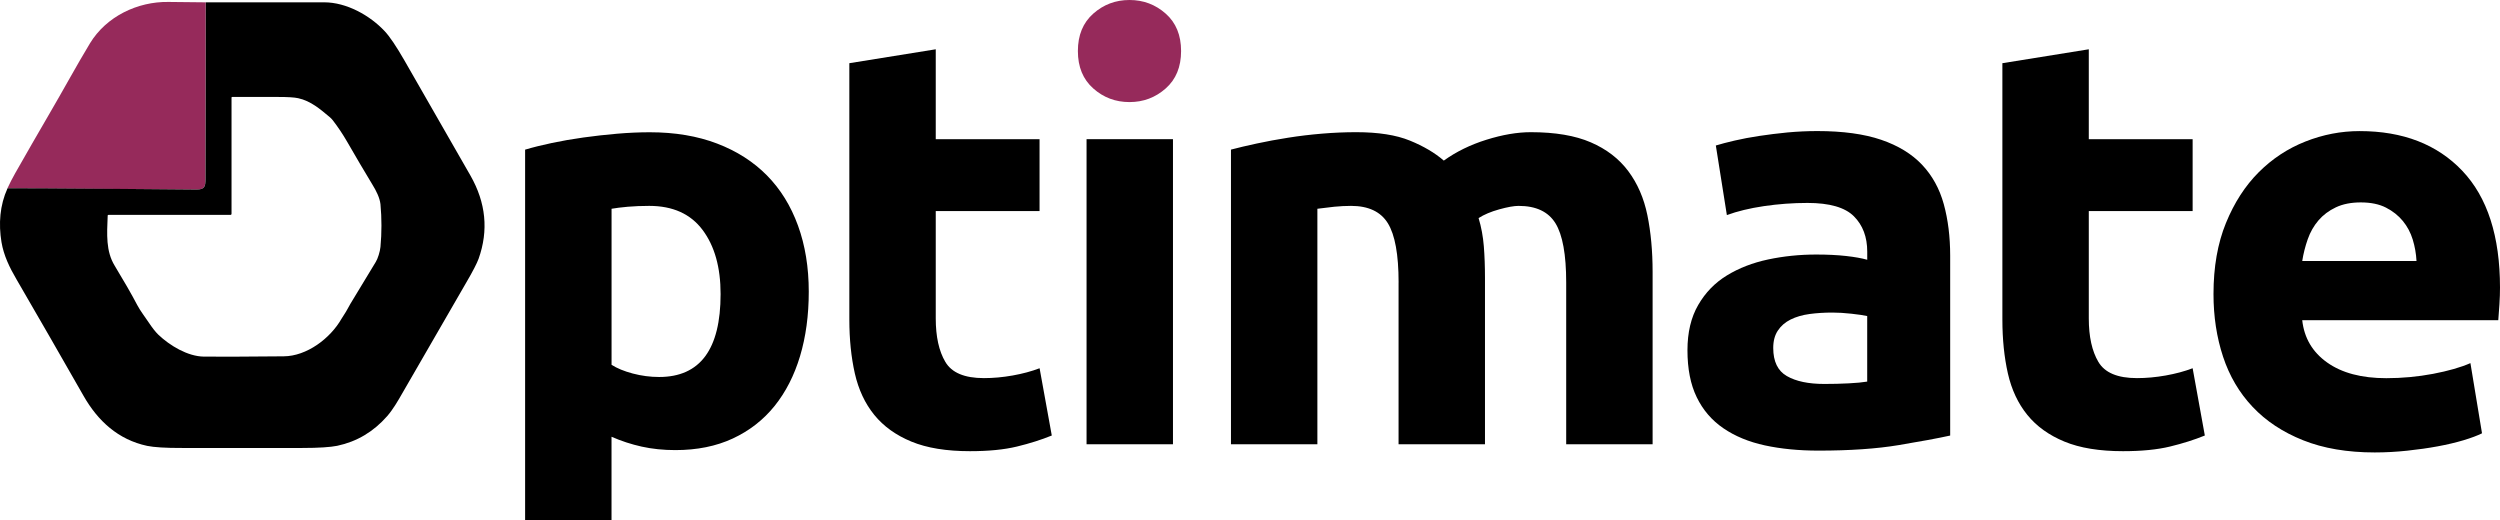 <svg xmlns="http://www.w3.org/2000/svg" xmlns:xlink="http://www.w3.org/1999/xlink" version="1.1" id="Layer_1" x="0px" y="0px" style="enable-background:new 0 0 900 900;" xml:space="preserve" viewBox="115.72 380.41 668.58 139.19">
<style type="text/css">
	.st0{fill:#962A5B;}
	.st1{fill:#000000;}
</style>
<g>
	<path class="st0" d="M170.27,381.03c-3.1-0.02-6.26-0.06-9.51-0.1c-8.26-0.12-16.6,3.87-20.97,11.05   c-3.54,5.85-7.3,12.79-10.88,18.89c-3.08,5.28-6.12,10.57-9.13,15.87c-0.73,1.31-1.44,2.64-2.06,4.01l50.55,0.35   c2.23,0,2.37-0.85,2.39-2.79c0.04-3.08,0.08-47.28,0.08-47.28H170.27z"/>
	<path class="st1" d="M241.52,427.34c-5.89-10.28-11.77-20.55-17.68-30.83c-2.14-3.72-3.89-6.32-5.24-7.76   c-3.95-4.22-10.21-7.72-16.18-7.72c-10.46-0.02-21.03-0.02-31.66,0c0,0-0.04,44.21-0.08,47.28c-0.02,1.93-0.17,2.79-2.39,2.79   c0,0-44.33-0.4-50.55-0.35c-2.08,4.56-2.43,9.53-1.62,14.42c0.6,3.58,2.18,6.82,4.01,9.94c6.01,10.34,11.98,20.72,17.91,31.12   c3.85,6.78,9.32,11.77,17.04,13.42c1.81,0.37,4.93,0.58,9.34,0.56h32.14c4.39,0,7.51-0.21,9.34-0.58   c5.28-1.12,9.71-3.77,13.36-7.93c1.54-1.77,2.85-4.02,4.06-6.14c5.68-9.88,11.4-19.74,17.1-29.6c1.77-3.02,2.85-5.14,3.29-6.34   C246.41,442.05,245.68,434.62,241.52,427.34z M217.47,446.44c-0.12,1.27-0.71,3.14-1.25,4.01c-2.27,3.72-4.54,7.45-6.78,11.19   c-0.33,0.52-1.04,1.98-1.66,2.87c-0.25,0.35-0.48,0.73-0.71,1.12c-3.04,5.33-9.34,10.03-15.46,10.07   c-9.99,0.1-17.1,0.12-21.34,0.08c-4.35-0.04-9.17-2.97-12.21-5.87c-0.75-0.73-1.6-1.81-2.56-3.25c-1.02-1.54-2.21-3.04-3.06-4.64   c-1.64-3.12-3.68-6.64-6.05-10.55c-2.37-3.89-2.08-8.34-1.87-13.4c0-0.12,0.06-0.19,0.19-0.19h32.6c0.23,0,0.33-0.12,0.33-0.33   v-31.04c0-0.12,0.06-0.17,0.17-0.17c4.1,0,8.2-0.02,12.32,0c2.52,0,4.29,0.1,5.33,0.33c3.39,0.73,5.97,3,8.36,4.99   c0.33,0.27,0.64,0.58,0.92,0.94c1.39,1.81,2.66,3.7,3.81,5.7c2.23,3.89,4.51,7.74,6.82,11.57c0.92,1.48,1.91,3.43,2.1,5.14   C217.82,438.82,217.82,442.63,217.47,446.44z"/>
	<g>
		<path class="st1" d="M332.01,458.43c0,6.31-0.78,12.05-2.33,17.22c-1.55,5.17-3.83,9.62-6.82,13.34c-3,3.72-6.72,6.62-11.17,8.69    c-4.45,2.07-9.57,3.1-15.36,3.1c-3.21,0-6.2-0.31-9-0.93c-2.79-0.62-5.48-1.5-8.07-2.64v22.39h-23.11v-99.17    c2.07-0.62,4.45-1.21,7.14-1.78c2.69-0.57,5.51-1.06,8.45-1.47c2.95-0.41,5.95-0.75,9-1.01c3.05-0.26,5.97-0.39,8.76-0.39    c6.72,0,12.72,1.01,17.99,3.02s9.72,4.86,13.34,8.53c3.62,3.67,6.38,8.14,8.3,13.42C331.05,446.02,332.01,451.91,332.01,458.43z     M308.43,459.05c0-7.14-1.6-12.85-4.81-17.14c-3.21-4.29-7.96-6.44-14.27-6.44c-2.07,0-3.98,0.08-5.74,0.23    c-1.76,0.16-3.21,0.34-4.34,0.54v41.73c1.45,0.93,3.33,1.71,5.66,2.33c2.33,0.62,4.68,0.93,7.06,0.93    C302.95,481.23,308.43,473.84,308.43,459.05z"/>
		<path class="st1" d="M342.86,397.31l23.11-3.72v24.04h27.76v19.23h-27.76v28.7c0,4.86,0.85,8.74,2.56,11.63    c1.71,2.9,5.14,4.34,10.32,4.34c2.48,0,5.04-0.23,7.68-0.7s5.04-1.11,7.21-1.94l3.26,17.99c-2.79,1.14-5.89,2.12-9.31,2.95    c-3.41,0.83-7.6,1.24-12.56,1.24c-6.31,0-11.53-0.85-15.67-2.56c-4.14-1.71-7.45-4.08-9.93-7.14c-2.48-3.05-4.21-6.75-5.2-11.09    c-0.98-4.34-1.47-9.15-1.47-14.42V397.31z"/>
		<path class="st0" d="M431.58,394.06c0,4.24-1.37,7.58-4.11,10c-2.74,2.43-5.97,3.65-9.69,3.65c-3.72,0-6.95-1.21-9.69-3.65    c-2.74-2.43-4.11-5.76-4.11-10c0-4.24,1.37-7.57,4.11-10c2.74-2.43,5.97-3.65,9.69-3.65c3.72,0,6.95,1.22,9.69,3.65    C430.21,386.48,431.58,389.82,431.58,394.06z"/>
		<rect x="406.3" y="417.63" class="st1" width="23.11" height="81.59"/>
		<path class="st1" d="M489.75,455.94c0-7.45-0.96-12.72-2.87-15.82c-1.91-3.1-5.2-4.65-9.85-4.65c-1.45,0-2.95,0.08-4.5,0.23    c-1.55,0.16-3.05,0.34-4.5,0.54v62.98h-23.11v-78.8c1.96-0.52,4.27-1.06,6.9-1.63c2.64-0.57,5.43-1.09,8.38-1.55    c2.95-0.47,5.97-0.83,9.07-1.09c3.1-0.26,6.15-0.39,9.15-0.39c5.89,0,10.68,0.75,14.35,2.25c3.67,1.5,6.69,3.28,9.07,5.35    c3.31-2.38,7.11-4.24,11.4-5.58c4.29-1.34,8.24-2.02,11.87-2.02c6.52,0,11.87,0.91,16.05,2.72c4.19,1.81,7.52,4.37,10,7.68    c2.48,3.31,4.19,7.24,5.12,11.79c0.93,4.55,1.4,9.62,1.4,15.2v46.07h-23.11v-43.28c0-7.45-0.96-12.72-2.87-15.82    c-1.91-3.1-5.2-4.65-9.85-4.65c-1.24,0-2.97,0.31-5.2,0.93c-2.23,0.62-4.06,1.4-5.51,2.33c0.72,2.38,1.19,4.89,1.4,7.52    c0.21,2.64,0.31,5.46,0.31,8.45v44.52h-23.11V455.94z"/>
		<path class="st1" d="M601.74,415.46c6.82,0,12.51,0.78,17.06,2.33c4.55,1.55,8.19,3.78,10.93,6.67c2.74,2.9,4.68,6.41,5.82,10.55    c1.14,4.14,1.71,8.74,1.71,13.8v48.08c-3.31,0.73-7.91,1.58-13.8,2.56c-5.89,0.98-13.03,1.47-21.41,1.47    c-5.27,0-10.06-0.47-14.35-1.4c-4.29-0.93-7.99-2.46-11.09-4.58c-3.1-2.12-5.48-4.89-7.13-8.3c-1.66-3.41-2.48-7.6-2.48-12.56    c0-4.75,0.95-8.79,2.87-12.1c1.91-3.31,4.47-5.95,7.68-7.91c3.2-1.96,6.88-3.39,11.01-4.27c4.14-0.88,8.43-1.32,12.87-1.32    c3,0,5.66,0.13,7.99,0.39c2.33,0.26,4.21,0.6,5.66,1.01v-2.17c0-3.93-1.19-7.08-3.57-9.46c-2.38-2.38-6.52-3.57-12.41-3.57    c-3.93,0-7.81,0.29-11.63,0.85c-3.83,0.57-7.14,1.37-9.93,2.4l-2.95-18.61c1.34-0.41,3.02-0.85,5.04-1.32    c2.02-0.47,4.21-0.88,6.59-1.24c2.38-0.36,4.89-0.67,7.52-0.93C596.39,415.59,599.05,415.46,601.74,415.46z M603.6,483.09    c2.27,0,4.45-0.05,6.51-0.16c2.07-0.1,3.72-0.26,4.96-0.47v-17.53c-0.93-0.21-2.33-0.41-4.19-0.62c-1.86-0.21-3.57-0.31-5.12-0.31    c-2.17,0-4.22,0.13-6.13,0.39c-1.91,0.26-3.59,0.75-5.04,1.47c-1.45,0.72-2.59,1.71-3.41,2.95c-0.83,1.24-1.24,2.79-1.24,4.65    c0,3.62,1.21,6.13,3.64,7.52C596.02,482.39,599.36,483.09,603.6,483.09z"/>
		<path class="st1" d="M651.22,397.31l23.11-3.72v24.04h27.77v19.23h-27.77v28.7c0,4.86,0.85,8.74,2.56,11.63    c1.71,2.9,5.14,4.34,10.32,4.34c2.48,0,5.04-0.23,7.68-0.7c2.64-0.47,5.04-1.11,7.21-1.94l3.26,17.99    c-2.79,1.14-5.89,2.12-9.31,2.95c-3.41,0.83-7.6,1.24-12.56,1.24c-6.31,0-11.53-0.85-15.67-2.56c-4.14-1.71-7.45-4.08-9.93-7.14    c-2.48-3.05-4.21-6.75-5.2-11.09c-0.98-4.34-1.47-9.15-1.47-14.42V397.31z"/>
		<path class="st1" d="M707.68,459.05c0-7.24,1.11-13.57,3.33-19c2.22-5.43,5.14-9.95,8.76-13.57c3.62-3.62,7.78-6.36,12.49-8.22    c4.7-1.86,9.54-2.79,14.5-2.79c11.58,0,20.73,3.54,27.46,10.62c6.72,7.08,10.08,17.5,10.08,31.26c0,1.34-0.05,2.82-0.15,4.42    c-0.1,1.6-0.21,3.02-0.31,4.27h-52.43c0.52,4.76,2.74,8.53,6.67,11.32c3.93,2.79,9.2,4.19,15.82,4.19c4.24,0,8.4-0.39,12.49-1.16    c4.08-0.78,7.42-1.73,10-2.87l3.1,18.77c-1.24,0.62-2.9,1.24-4.96,1.86c-2.07,0.62-4.37,1.16-6.9,1.63    c-2.54,0.47-5.25,0.85-8.14,1.16c-2.9,0.31-5.79,0.47-8.69,0.47c-7.34,0-13.73-1.09-19.16-3.26c-5.43-2.17-9.93-5.14-13.49-8.92    c-3.57-3.77-6.2-8.25-7.91-13.42C708.53,470.63,707.68,465.05,707.68,459.05z M761.97,450.21c-0.1-1.96-0.44-3.88-1.01-5.74    c-0.57-1.86-1.45-3.51-2.64-4.96c-1.19-1.45-2.69-2.64-4.5-3.57c-1.81-0.93-4.06-1.4-6.75-1.4c-2.59,0-4.81,0.44-6.67,1.32    c-1.86,0.88-3.41,2.04-4.65,3.49c-1.24,1.45-2.2,3.13-2.87,5.04c-0.67,1.91-1.16,3.85-1.47,5.82H761.97z"/>
	</g>
</g>
</svg>